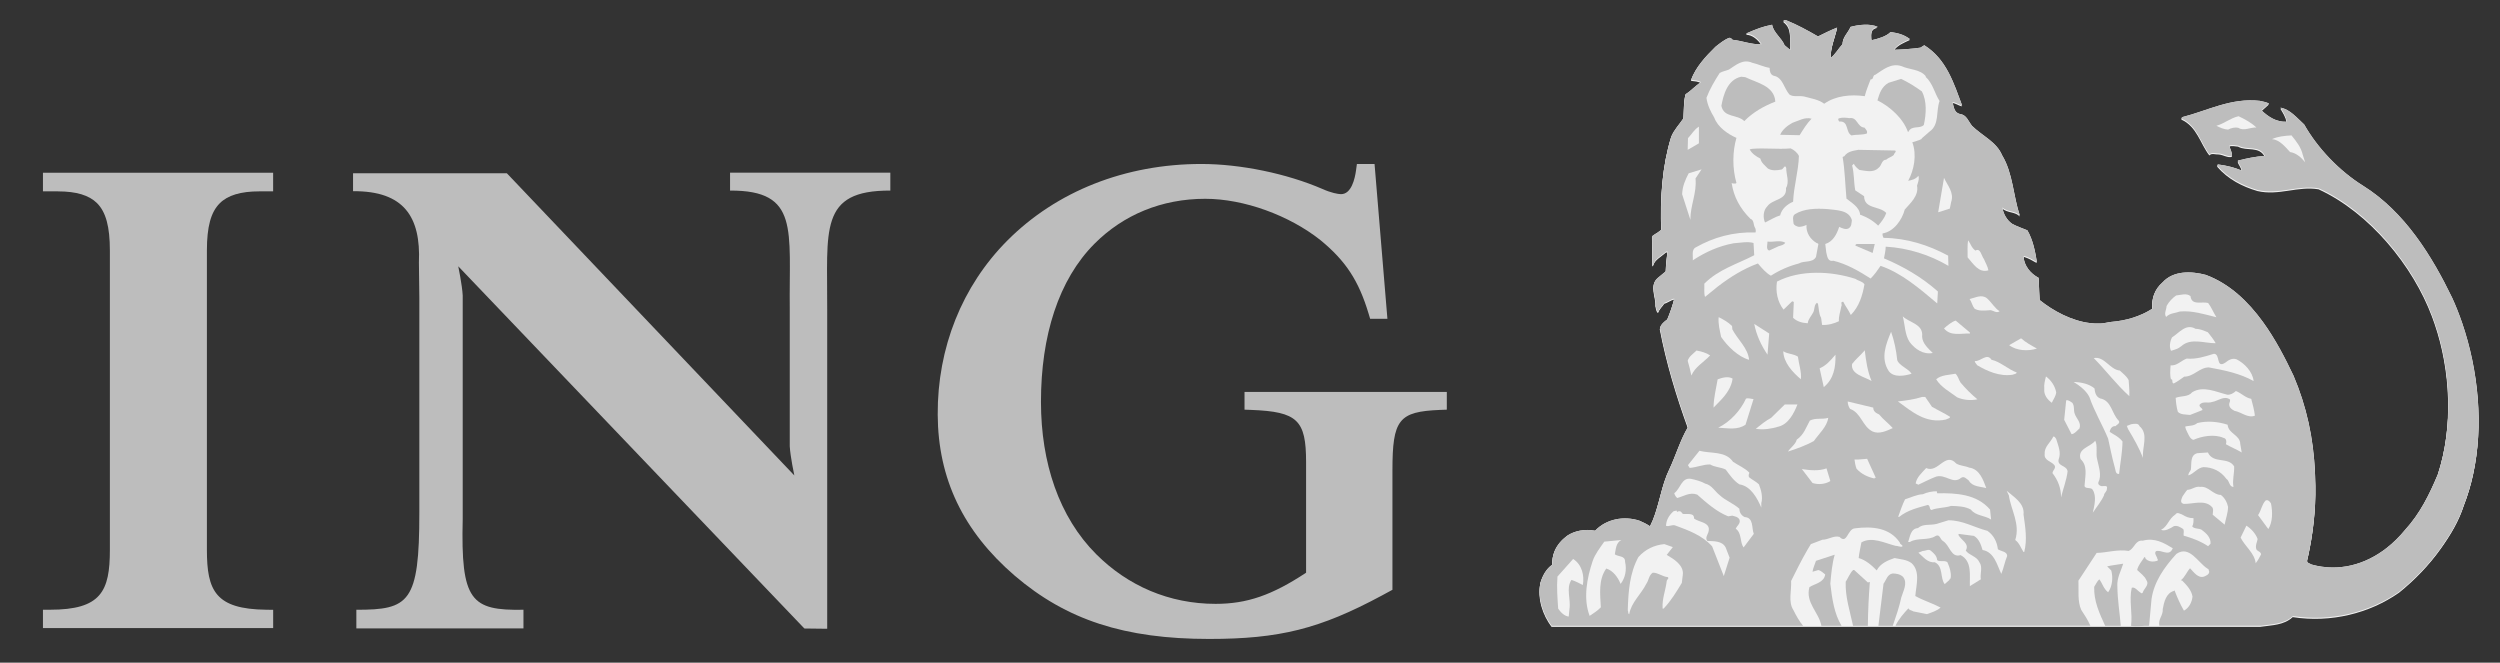 <svg width="83" height="22" viewBox="0 0 83 22" fill="none" xmlns="http://www.w3.org/2000/svg">
    <rect x="0" y="0" width="83" height="22" fill="#333333" stroke="none"/>
    <path fill-rule="evenodd" clip-rule="evenodd" d="M1.928 6.354C2.535 6.354 2.959 6.482 3.222 6.745C3.516 7.04 3.648 7.526 3.648 8.321V18.255C3.648 19.63 3.359 20.243 1.659 20.243H1.426V20.852H9.069V20.246L8.838 20.243C7.153 20.223 6.869 19.613 6.869 18.255V8.32C6.869 7.528 7 7.044 7.295 6.75C7.56 6.483 7.991 6.353 8.611 6.353H9.068V5.735H1.426V6.353H1.928V6.354Z" fill="#BDBDBD"/>
    <path fill-rule="evenodd" clip-rule="evenodd" d="M26.372 15.785C26.372 15.785 26.239 15.164 26.22 14.817V10.28C26.19 7.634 26.551 6.317 24.238 6.327V5.733H29.559V6.327C27.177 6.317 27.477 7.635 27.463 10.28V20.875L26.705 20.866L15.214 8.841C15.214 8.841 15.343 9.46 15.362 9.808V17.238C15.297 19.948 15.633 20.275 17.379 20.244V20.863H11.831V20.244C13.58 20.246 13.924 20.013 13.922 17.016V17.196V9.873L13.908 8.711C13.973 7.207 13.417 6.334 11.721 6.348V5.753H16.828L26.372 15.785Z" fill="#BDBDBD"/>
    <path fill-rule="evenodd" clip-rule="evenodd"
          d="M45.635 5.444H45.049L45.022 5.644C44.982 5.944 44.864 6.446 44.522 6.446C44.425 6.446 44.182 6.4 43.908 6.275C42.72 5.761 41.181 5.444 39.885 5.444C37.364 5.444 35.076 6.347 33.442 7.988C31.941 9.496 31.12 11.548 31.132 13.766C31.142 15.891 31.977 17.638 33.687 19.111C35.41 20.585 37.339 21.213 40.144 21.213C42.48 21.213 43.817 20.878 45.869 19.776L46.229 19.581V15.617C46.229 13.928 46.436 13.665 47.81 13.609L48.034 13.601V13.012H41.318V13.601L41.542 13.609C43.073 13.669 43.362 13.943 43.362 15.34V19.014C42.226 19.763 41.4 20.048 40.359 20.048C38.819 20.048 37.447 19.452 36.395 18.4C35.162 17.166 34.56 15.37 34.56 13.339C34.56 11.151 35.143 9.285 36.343 8.086C37.298 7.131 38.567 6.6 40.014 6.6C41.307 6.6 42.809 7.155 43.839 7.972C44.676 8.658 45.111 9.321 45.439 10.418L45.489 10.584H46.062L45.635 5.444Z"
          fill="#BDBDBD"/>
    <path fill-rule="evenodd" clip-rule="evenodd"
          d="M75.05 20.81C75.424 20.754 75.82 20.762 76.118 20.489C77.379 20.683 78.658 20.371 79.65 19.676C80.172 19.254 80.643 18.765 81.024 18.231C81.359 17.761 81.624 17.322 81.795 16.795C81.922 16.47 82.023 16.132 82.099 15.785C82.459 14.148 82.27 12.317 81.737 10.76C81.64 10.471 81.528 10.191 81.407 9.924C80.742 8.549 79.837 7.066 78.443 6.197C77.657 5.707 76.935 4.95 76.491 4.166C76.25 3.949 76.019 3.661 75.707 3.609C75.792 3.75 75.886 3.887 75.909 4.052L75.891 4.075C75.56 4.085 75.301 3.91 75.074 3.698L75.324 3.471C75.23 3.423 75.122 3.405 75.017 3.381C74.064 3.272 73.28 3.712 72.434 3.924L72.421 3.971C72.94 4.202 73.049 4.775 73.351 5.162C73.425 5.072 73.553 5.137 73.658 5.129C73.809 5.138 73.95 5.247 74.097 5.209C74.101 5.082 74.03 4.982 74.007 4.869C74.097 4.827 74.205 4.864 74.305 4.869C74.579 5.029 75.017 4.841 75.188 5.209C74.876 5.228 74.583 5.294 74.29 5.365C74.31 5.483 74.428 5.577 74.418 5.696C74.168 5.592 73.903 5.526 73.624 5.493L73.61 5.535C73.965 5.95 74.451 6.197 74.947 6.343C75.661 6.508 76.288 6.168 76.977 6.286C78.669 7.061 80.114 8.832 80.742 10.514C80.773 10.595 80.802 10.677 80.83 10.76C81.356 12.295 81.457 14.183 80.929 15.784C80.648 16.451 80.34 17.079 79.845 17.621C79.657 17.852 79.451 18.057 79.225 18.23C78.516 18.783 77.642 19.026 76.741 18.779C76.684 18.74 76.571 18.731 76.59 18.632C76.621 18.5 76.651 18.367 76.677 18.23C76.825 17.463 76.895 16.655 76.855 15.848C76.854 15.814 76.853 15.779 76.852 15.745C76.802 14.572 76.568 13.519 76.138 12.505C75.861 11.923 75.533 11.289 75.12 10.719C74.626 10.041 74.014 9.454 73.228 9.162C72.746 9.034 72.151 9.01 71.787 9.411C71.528 9.638 71.42 9.945 71.457 10.281C71.051 10.538 70.594 10.677 70.097 10.719C69.975 10.73 69.851 10.775 69.724 10.773C69.604 10.779 69.487 10.774 69.372 10.76C68.774 10.686 68.169 10.363 67.709 9.995C67.699 9.749 67.685 9.518 67.676 9.258C67.412 9.121 67.194 8.861 67.175 8.554L67.199 8.531C67.351 8.578 67.482 8.653 67.619 8.733C67.558 8.365 67.486 8.001 67.303 7.68C67.133 7.609 66.963 7.552 66.803 7.467C66.618 7.345 66.5 7.122 66.472 6.92C66.638 7.08 66.925 7.024 67.053 7.193C66.83 6.537 66.827 5.786 66.462 5.186C66.278 4.742 65.796 4.539 65.466 4.213C65.338 4.057 65.287 3.84 65.055 3.816C64.866 3.769 64.852 3.557 64.819 3.419C64.937 3.433 65.036 3.514 65.135 3.532C64.861 2.806 64.62 1.998 63.879 1.535L63.752 1.616C63.464 1.658 63.157 1.677 62.869 1.687C62.996 1.498 63.223 1.417 63.402 1.331C63.194 1.176 63.023 1.139 62.763 1.096C62.612 1.247 62.34 1.323 62.146 1.365L62.121 1.346C62.116 1.176 62.078 0.969 62.334 0.926C62.088 0.808 61.681 0.856 61.431 0.926C61.36 1.11 61.158 1.275 61.172 1.493C61.026 1.644 60.922 1.848 60.77 1.956C60.766 1.592 60.921 1.257 60.987 0.95C60.775 1.031 60.559 1.144 60.35 1.243C60.016 1.049 59.662 0.856 59.303 0.709C59.271 0.695 59.2 0.681 59.214 0.743C59.521 0.964 59.402 1.38 59.435 1.696L59.241 1.536C59.147 1.295 58.874 1.12 58.827 0.856C58.506 0.918 58.3 1.002 58.002 1.13L57.962 1.154C58.183 1.154 58.372 1.328 58.48 1.504C58.145 1.522 57.848 1.39 57.517 1.356C57.484 1.324 57.456 1.285 57.404 1.29C57.239 1.352 57.096 1.469 56.951 1.583C56.625 1.904 56.294 2.258 56.138 2.684C56.247 2.702 56.384 2.697 56.464 2.764C56.285 2.872 56.129 3.057 55.955 3.16C55.893 3.406 55.903 3.686 55.888 3.954C55.751 4.162 55.567 4.346 55.478 4.578C55.185 5.526 55.109 6.58 55.152 7.657C55.057 7.747 54.934 7.804 54.845 7.875L54.855 8.838H54.878C54.92 8.635 55.161 8.522 55.308 8.385H55.355C55.331 8.602 55.303 8.819 55.299 9.041L55.025 9.268C54.751 9.509 54.982 9.873 54.959 10.175C54.978 10.255 54.991 10.373 55.048 10.392C55.082 10.274 55.185 10.19 55.252 10.085C55.369 10.057 55.473 9.962 55.582 9.949C55.52 10.185 55.441 10.416 55.346 10.643C55.3 10.672 55.247 10.712 55.202 10.761C55.153 10.813 55.114 10.871 55.104 10.935C55.318 12.054 55.652 13.159 56.034 14.213C55.775 14.652 55.628 15.169 55.412 15.623C55.38 15.686 55.353 15.751 55.327 15.817C55.11 16.366 55.044 16.98 54.774 17.507C54.664 17.433 54.546 17.375 54.425 17.323C53.914 17.153 53.323 17.262 52.951 17.654C52.62 17.593 52.28 17.649 52.02 17.824C51.834 17.963 51.69 18.132 51.607 18.329C51.551 18.466 51.525 18.616 51.533 18.779C51.322 18.924 51.208 19.151 51.137 19.378C51.038 19.888 51.218 20.419 51.51 20.811H75.05V20.81Z"
          fill="#F2F2F2"/>
    <path fill-rule="evenodd" clip-rule="evenodd" d="M71.924 10.191C71.919 10.314 71.83 10.451 71.91 10.555C72.024 10.427 72.213 10.432 72.364 10.376C72.784 10.338 73.185 10.47 73.577 10.565C73.479 10.408 73.412 10.235 73.303 10.092C73.085 10.036 72.755 10.187 72.718 9.866C72.585 9.752 72.377 9.834 72.241 9.842C72.109 9.937 72 10.054 71.924 10.191Z" fill="#F2F2F2"/>
    <path fill-rule="evenodd" clip-rule="evenodd" d="M57.491 6.114C57.489 6.112 57.486 6.11 57.483 6.109C57.483 6.11 57.483 6.112 57.484 6.114H57.491Z" fill="#F2F2F2"/>
    <path fill-rule="evenodd" clip-rule="evenodd" d="M59.207 10.311L59.491 10.037C59.515 10.037 59.533 10.042 59.547 10.061L59.523 10.585C59.66 10.713 59.83 10.755 60.009 10.765C60.024 10.623 60.133 10.524 60.194 10.401C60.246 10.302 60.213 10.155 60.317 10.084L60.349 10.117C60.383 10.273 60.374 10.448 60.454 10.585C60.464 10.66 60.477 10.755 60.486 10.821C60.694 10.831 60.882 10.773 61.043 10.698C61.034 10.519 61.096 10.372 61.123 10.207C61.167 10.15 61.071 10.046 61.19 10.051C61.256 10.193 61.374 10.339 61.44 10.49C61.714 10.211 61.827 9.848 61.893 9.47C61.813 9.361 61.69 9.361 61.596 9.291C60.793 9.031 59.763 8.978 58.988 9.38C58.938 9.702 59.004 10.056 59.207 10.311Z" fill="#F2F2F2"/>
    <path fill-rule="evenodd" clip-rule="evenodd" d="M51.702 19.174C51.673 19.538 51.702 19.879 51.725 20.238C51.801 20.356 51.938 20.493 52.074 20.503L52.099 20.262C52.155 19.925 51.976 19.569 52.165 19.286C52.297 19.328 52.428 19.395 52.543 19.456C52.598 19.144 52.519 18.781 52.221 18.592L51.702 19.174Z" fill="#F2F2F2"/>
    <path fill-rule="evenodd" clip-rule="evenodd" d="M52.868 18.664C52.684 19.216 52.546 19.898 52.769 20.479C52.896 20.395 53.029 20.314 53.141 20.196C53.118 19.752 53.057 19.277 53.321 18.909C53.552 18.98 53.709 19.202 53.798 19.42C53.954 19.22 54.006 18.947 53.945 18.682C53.954 18.475 53.717 18.522 53.604 18.437C53.642 18.262 53.637 18.06 53.822 17.961L53.255 18.017C53.109 18.224 52.948 18.428 52.868 18.664Z" fill="#F2F2F2"/>
    <path fill-rule="evenodd" clip-rule="evenodd" d="M54.035 20.294C54.059 20.338 54.035 20.413 54.082 20.422C54.153 20.026 54.474 19.769 54.649 19.419C54.733 19.301 54.728 19.136 54.866 19.046C55.05 19.046 55.183 19.179 55.362 19.193C55.419 19.235 55.333 19.273 55.329 19.319C55.292 19.641 55.169 19.908 55.192 20.238H55.224C55.475 19.974 55.645 19.688 55.829 19.386L55.861 19.117C55.904 18.796 55.555 18.588 55.328 18.456L55.531 18.196L55.248 18.097C54.917 18.13 54.619 18.267 54.388 18.527C54.101 19.055 54.054 19.652 54.035 20.294Z" fill="#F2F2F2"/>
    <path fill-rule="evenodd" clip-rule="evenodd" d="M55.305 17.492C55.414 17.525 55.513 17.435 55.621 17.483C56.056 17.643 56.509 17.808 56.835 18.172L57.222 19.159L57.416 18.55L57.288 18.219C57.18 17.983 56.882 18.002 56.679 17.992C56.595 17.898 56.684 17.789 56.713 17.7C56.811 17.365 56.4 17.383 56.235 17.247C56.245 17.044 55.999 17.114 55.862 17.095L55.815 17.039C55.787 16.996 55.717 16.996 55.678 17.029C55.668 17.015 55.65 17.006 55.66 16.982L55.555 17.006C55.409 17.134 55.31 17.299 55.305 17.492Z" fill="#F2F2F2"/>
    <path fill-rule="evenodd" clip-rule="evenodd" d="M55.579 16.407C55.593 16.468 55.631 16.529 55.678 16.567C55.891 16.51 56.093 16.364 56.339 16.453C56.656 16.732 56.986 17.024 57.369 17.176L57.505 17.152C57.591 17.181 57.685 17.185 57.742 17.28C57.794 17.407 57.662 17.483 57.619 17.587C57.832 17.742 57.747 18.022 57.879 18.21L58.22 17.757C58.14 17.558 58.224 17.218 57.912 17.2C57.809 17.147 57.738 17.043 57.742 16.925C57.54 16.741 57.289 16.661 57.086 16.472C56.921 16.34 56.822 16.136 56.609 16.089C56.463 16.009 56.303 15.967 56.133 15.929C55.815 15.882 55.787 16.259 55.579 16.407Z" fill="#F2F2F2"/>
    <path fill-rule="evenodd" clip-rule="evenodd" d="M56.032 15.476L56.089 15.566C56.325 15.551 56.538 15.447 56.77 15.452C56.925 15.547 57.129 15.542 57.289 15.622C57.416 15.797 57.554 15.995 57.741 16.114C58.125 16.17 58.337 16.581 58.469 16.883V16.736C58.526 16.534 58.464 16.297 58.388 16.114C58.294 16.019 58.157 15.957 58.058 15.872C58.039 15.811 58.053 15.782 58.072 15.726C57.925 15.57 57.709 15.484 57.529 15.362C57.279 14.998 56.797 15.098 56.415 14.998L56.032 15.476Z" fill="#F2F2F2"/>
    <path fill-rule="evenodd" clip-rule="evenodd" d="M56.024 12.011C56.066 12.157 56.118 12.342 56.145 12.497C56.278 12.204 56.538 12.073 56.77 11.832C56.637 11.742 56.472 11.699 56.326 11.671V11.662C56.222 11.766 56.062 11.87 56.024 12.011Z" fill="#F2F2F2"/>
    <path fill-rule="evenodd" clip-rule="evenodd" d="M56.882 13.564L57.095 13.347C57.308 13.13 57.482 12.88 57.515 12.601C57.364 12.511 57.166 12.572 57.02 12.624C56.967 12.932 56.888 13.234 56.882 13.564Z" fill="#F2F2F2"/>
    <path fill-rule="evenodd" clip-rule="evenodd" d="M57.038 14.231C57.364 14.25 57.68 14.315 57.945 14.133L58.209 13.282C58.125 13.277 58.039 13.239 57.959 13.268C57.785 13.655 57.434 14.037 57.038 14.231Z" fill="#F2F2F2"/>
    <path fill-rule="evenodd" clip-rule="evenodd" d="M57.134 11.217C57.346 11.53 57.7 11.879 58.064 11.977C58.022 11.581 57.682 11.307 57.507 10.967L57.497 10.854C57.36 10.721 57.195 10.632 57.053 10.56C57.03 10.788 57.092 11.005 57.134 11.217Z" fill="#F2F2F2"/>
    <path fill-rule="evenodd" clip-rule="evenodd" d="M58.285 14.269C58.535 14.312 58.804 14.269 59.035 14.197C59.372 14.118 59.556 13.749 59.669 13.461H59.248L58.795 13.905C58.616 14 58.445 14.142 58.285 14.269Z" fill="#F2F2F2"/>
    <path fill-rule="evenodd" clip-rule="evenodd" d="M58.234 10.788C58.305 11.156 58.46 11.491 58.674 11.808L58.73 11.104L58.234 10.788Z" fill="#F2F2F2"/>
    <path fill-rule="evenodd" clip-rule="evenodd" d="M59.783 12.625C59.811 12.389 59.712 12.115 59.685 11.874C59.543 11.779 59.344 11.789 59.198 11.695C59.207 12.068 59.499 12.384 59.783 12.625Z" fill="#F2F2F2"/>
    <path fill-rule="evenodd" clip-rule="evenodd" d="M59.352 15.025C59.65 14.931 59.938 14.827 60.211 14.675C60.386 14.426 60.651 14.198 60.688 13.906C60.471 13.967 60.282 13.897 60.08 13.996C59.957 14.217 59.881 14.468 59.645 14.628C59.608 14.788 59.433 14.898 59.352 15.025Z" fill="#F2F2F2"/>
    <path fill-rule="evenodd" clip-rule="evenodd" d="M59.815 15.606L60.169 16.068C60.358 16.13 60.595 16.11 60.76 16.002L60.632 15.582C60.382 15.677 60.085 15.648 59.815 15.606Z" fill="#F2F2F2"/>
    <path fill-rule="evenodd" clip-rule="evenodd" d="M60.406 12.262L60.543 12.886C60.873 12.616 60.94 12.224 60.932 11.809C60.742 12.026 60.632 12.159 60.406 12.262Z" fill="#F2F2F2"/>
    <path fill-rule="evenodd" clip-rule="evenodd" d="M61.336 13.362C61.341 13.451 61.365 13.536 61.417 13.608C61.785 13.739 61.822 14.188 62.163 14.358C62.385 14.457 62.639 14.334 62.833 14.244C62.687 14.079 62.521 13.965 62.38 13.791C62.281 13.748 62.181 13.687 62.186 13.564L61.336 13.362Z" fill="#F2F2F2"/>
    <path fill-rule="evenodd" clip-rule="evenodd" d="M61.629 15.591C61.789 15.776 62.007 15.87 62.233 15.921C62.196 15.87 62.257 15.921 62.266 15.889L61.982 15.267C61.841 15.27 61.695 15.299 61.562 15.29C61.572 15.393 61.596 15.496 61.629 15.591Z" fill="#F2F2F2"/>
    <path fill-rule="evenodd" clip-rule="evenodd" d="M62.13 12.682C61.997 12.375 61.941 12.002 61.904 11.662C61.762 11.832 61.616 11.941 61.484 12.115C61.422 12.465 61.921 12.55 62.13 12.682Z" fill="#F2F2F2"/>
    <path fill-rule="evenodd" clip-rule="evenodd" d="M62.705 12.361C62.875 12.583 63.248 12.507 63.457 12.441C63.357 12.271 63.037 12.172 62.981 11.988C62.948 11.662 62.883 11.346 62.778 11.048C62.612 11.449 62.413 11.927 62.705 12.361Z" fill="#F2F2F2"/>
    <path fill-rule="evenodd" clip-rule="evenodd" d="M63.003 13.363C63.475 13.708 63.938 14.109 64.599 13.963C64.646 13.929 64.727 13.934 64.736 13.873C64.542 13.749 64.335 13.655 64.136 13.543L63.91 13.211H63.806C63.551 13.297 63.276 13.329 63.003 13.363Z" fill="#F2F2F2"/>
    <path fill-rule="evenodd" clip-rule="evenodd" d="M63.013 17.193H63.045C63.329 16.966 63.664 16.89 63.999 16.796C64.09 16.828 64.033 16.928 64.113 16.966C64.316 16.881 64.562 16.9 64.769 16.829C65.02 16.839 65.224 16.843 65.426 16.952C65.586 17.164 65.889 17.141 66.097 17.282L66.064 16.952C65.625 16.437 64.939 16.399 64.308 16.409L64.293 16.342C64.142 16.342 63.973 16.376 63.831 16.442C63.628 16.451 63.434 16.551 63.24 16.612C63.15 16.791 63.079 17.008 63.013 17.193Z" fill="#F2F2F2"/>
    <path fill-rule="evenodd" clip-rule="evenodd" d="M63.392 11.388C63.576 11.629 63.849 11.813 64.161 11.752C64.001 11.596 63.817 11.43 63.807 11.208C63.854 10.788 63.392 10.755 63.165 10.537C63.24 10.821 63.231 11.137 63.392 11.388Z" fill="#F2F2F2"/>
    <path fill-rule="evenodd" clip-rule="evenodd" d="M63.344 18.029H63.399C63.65 17.872 64.013 17.991 64.259 17.825C64.396 17.754 64.405 17.943 64.501 17.995C64.732 18.137 64.76 18.561 65.086 18.463C65.478 18.666 65.379 19.144 65.393 19.493L65.757 19.266C65.723 19.082 65.827 18.859 65.709 18.699C65.619 18.497 65.374 18.478 65.256 18.312C65.398 18.071 65.077 17.958 65.01 17.783L65.029 17.759L65.529 17.825C65.7 17.929 65.761 18.118 65.813 18.293C66.205 18.359 66.299 18.803 66.437 19.086C66.517 18.892 66.55 18.684 66.631 18.496C66.635 18.34 66.427 18.34 66.324 18.27C66.294 18.029 66.186 17.801 65.975 17.655C65.54 17.547 65.157 17.306 64.681 17.306L64.284 17.429C64.066 17.481 63.835 17.415 63.67 17.565C63.423 17.584 63.404 17.854 63.344 18.029Z" fill="#F2F2F2"/>
    <path fill-rule="evenodd" clip-rule="evenodd" d="M63.593 16.083L63.684 16.125C63.876 16.035 64.071 15.931 64.274 15.856C64.59 15.766 64.836 16.125 65.1 15.899C65.2 15.828 65.284 15.931 65.36 15.989C65.474 16.196 65.738 16.182 65.936 16.239C65.837 15.97 65.715 15.601 65.37 15.558C65.233 15.496 65.072 15.503 64.94 15.421C64.576 15.02 64.34 15.751 63.943 15.572C63.802 15.729 63.627 15.875 63.593 16.083Z" fill="#F2F2F2"/>
    <path fill-rule="evenodd" clip-rule="evenodd" d="M63.683 18.383C63.834 18.51 63.99 18.728 64.225 18.699C64.52 18.836 64.396 19.223 64.557 19.426L64.727 19.275L64.712 19.265L64.737 19.242L64.747 19.256C64.794 19.114 64.727 18.863 64.647 18.698C64.538 18.624 64.411 18.703 64.307 18.632C64.293 18.481 64.198 18.406 64.09 18.311C64.014 18.255 63.914 18.33 63.83 18.325L63.683 18.383Z" fill="#F2F2F2"/>
    <path fill-rule="evenodd" clip-rule="evenodd" d="M64.274 12.626C64.43 12.886 64.732 13.047 64.973 13.226C65.171 13.316 65.431 13.339 65.644 13.292C65.441 13.127 65.256 12.938 65.086 12.739C65.02 12.644 65.006 12.527 64.916 12.441C64.693 12.484 64.444 12.48 64.274 12.626Z" fill="#F2F2F2"/>
    <path fill-rule="evenodd" clip-rule="evenodd" d="M64.534 10.934C64.752 11.203 65.087 11.095 65.394 11.104V11.072L64.922 10.674C64.789 10.717 64.648 10.835 64.534 10.934Z" fill="#F2F2F2"/>
    <path fill-rule="evenodd" clip-rule="evenodd" d="M55.84 6.481L56.114 7.331C56.109 6.849 56.331 6.448 56.284 5.957L56.487 5.654L56.057 5.787C55.944 6.004 55.85 6.222 55.84 6.481Z" fill="#F2F2F2"/>
    <path fill-rule="evenodd" clip-rule="evenodd" d="M56.024 5.007L56.397 4.79V4.237C56.241 4.332 56.155 4.493 56.033 4.62L56.024 5.007Z" fill="#F2F2F2"/>
    <path fill-rule="evenodd" clip-rule="evenodd"
          d="M63.684 5.868C63.594 5.986 63.458 6.014 63.345 6.038C63.542 5.674 63.637 5.168 63.481 4.757C63.585 4.72 63.699 4.702 63.798 4.644L63.788 4.635L64.048 4.407C64.393 4.171 64.261 3.723 64.388 3.388C64.218 3.123 64.167 2.802 63.92 2.58L63.935 2.571C63.741 2.325 63.392 2.353 63.126 2.23C62.777 2.112 62.508 2.353 62.258 2.514C62.149 2.533 62.215 2.674 62.097 2.67C62.031 2.845 61.95 3.034 61.903 3.227C61.436 3.16 60.931 3.213 60.557 3.477C60.359 3.331 60.118 3.303 59.886 3.237C59.717 3.204 59.523 3.265 59.401 3.17C59.222 2.968 59.183 2.599 58.876 2.547C58.768 2.509 58.744 2.392 58.744 2.287C58.541 2.255 58.361 2.161 58.163 2.117C57.861 1.98 57.62 2.198 57.393 2.344C57.294 2.387 57.181 2.4 57.087 2.458C56.917 2.722 56.756 2.991 56.648 3.284C56.681 3.524 56.784 3.737 56.908 3.94C57.016 4.247 57.356 4.488 57.644 4.611C57.508 5.079 57.508 5.636 57.644 6.109C57.644 6.109 57.636 6.114 57.636 6.113C57.636 6.114 57.621 6.126 57.621 6.126C57.576 6.126 57.528 6.135 57.49 6.113H57.484C57.55 6.564 57.763 6.959 58.106 7.297C58.229 7.341 58.201 7.487 58.253 7.582C58.286 7.623 58.29 7.713 58.276 7.751C57.54 7.727 56.883 7.912 56.293 8.247C56.142 8.322 56.209 8.531 56.194 8.677C56.61 8.403 57.058 8.2 57.554 8.11C57.766 8.096 58.007 8.044 58.21 8.101L58.234 8.507C57.672 8.8 57.058 8.97 56.576 9.452C56.586 9.598 56.558 9.768 56.601 9.891L57.031 9.541C57.445 9.226 57.88 8.956 58.357 8.781C58.485 8.933 58.618 9.093 58.788 9.187C59.075 9.003 59.387 8.866 59.718 8.781C59.893 8.677 60.17 8.772 60.284 8.564L60.365 8.134C60.35 8.125 60.342 8.106 60.317 8.111C60.096 7.984 59.949 7.762 59.968 7.502C59.893 7.539 59.808 7.563 59.718 7.568C59.642 7.549 59.572 7.531 59.539 7.454C59.534 7.36 59.486 7.218 59.581 7.148C59.887 6.958 60.285 6.949 60.672 6.978C60.96 7.015 61.376 7.001 61.474 7.342C61.461 7.441 61.47 7.549 61.371 7.615C61.267 7.672 61.15 7.61 61.054 7.568C60.979 7.8 60.852 8.06 60.591 8.135L60.625 8.409C60.657 8.532 60.667 8.735 60.861 8.692C61.31 8.801 61.706 9.032 62.098 9.283C62.23 9.15 62.334 8.999 62.428 8.862C63.127 9.098 63.732 9.622 64.308 10.109L64.332 9.712C63.784 9.226 63.175 8.881 62.542 8.612C62.566 8.484 62.594 8.361 62.598 8.225C63.35 8.266 64.062 8.498 64.681 8.862L64.671 8.522C64.02 8.173 63.307 7.941 62.527 7.932C62.499 7.888 62.49 7.828 62.495 7.785C62.873 7.723 63.141 7.332 63.232 6.991C63.425 6.77 63.705 6.528 63.638 6.198C63.647 6.172 63.657 6.142 63.666 6.114C63.691 6.031 63.713 5.945 63.684 5.868Z"
          fill="#F2F2F2"/>
    <path fill-rule="evenodd" clip-rule="evenodd" d="M64.342 7.082L64.729 6.958L64.77 6.741C64.88 6.425 64.649 6.189 64.534 5.938L64.342 7.082Z" fill="#F2F2F2"/>
    <path fill-rule="evenodd" clip-rule="evenodd" d="M65.318 8.578C65.502 8.781 65.682 9.107 66.008 9.007C65.984 8.871 65.908 8.758 65.861 8.635C65.775 8.535 65.748 8.252 65.578 8.352C65.45 8.267 65.418 8.124 65.337 8.011C65.3 8.186 65.323 8.403 65.318 8.578Z" fill="#F2F2F2"/>
    <path fill-rule="evenodd" clip-rule="evenodd" d="M65.385 9.962C65.456 10.062 65.475 10.189 65.544 10.279C65.672 10.363 65.861 10.35 66.017 10.335C66.159 10.302 66.248 10.458 66.381 10.367C66.216 10.264 66.117 10.075 65.96 9.939C65.776 9.792 65.578 9.92 65.385 9.962Z" fill="#F2F2F2"/>
    <path fill-rule="evenodd" clip-rule="evenodd" d="M65.635 12.158C65.96 12.352 66.375 12.541 66.81 12.475C66.857 12.45 66.937 12.456 66.947 12.399C66.678 12.304 66.395 12.035 66.112 11.978C65.956 11.737 65.753 12.04 65.555 12.021C65.559 12.078 65.616 12.12 65.635 12.158Z" fill="#F2F2F2"/>
    <path fill-rule="evenodd" clip-rule="evenodd" d="M66.617 16.328L66.688 16.48C66.759 16.971 67.07 17.424 66.9 17.963C67.041 18.061 67.084 18.227 67.174 18.359H67.197C67.306 17.948 67.231 17.523 67.174 17.112C67.216 16.739 66.838 16.521 66.617 16.328Z" fill="#F2F2F2"/>
    <path fill-rule="evenodd" clip-rule="evenodd" d="M66.698 11.492C66.943 11.681 67.335 11.7 67.618 11.605C67.439 11.506 67.241 11.398 67.094 11.265L66.698 11.492Z" fill="#F2F2F2"/>
    <path fill-rule="evenodd" clip-rule="evenodd" d="M67.863 12.942C67.839 13.141 67.971 13.306 68.113 13.405C68.165 13.287 68.25 13.188 68.259 13.056C68.217 12.852 68.103 12.668 67.919 12.532C67.886 12.664 67.849 12.79 67.863 12.942Z" fill="#F2F2F2"/>
    <path fill-rule="evenodd" clip-rule="evenodd" d="M67.877 15.095C67.844 15.316 68.09 15.346 68.193 15.468C68.279 15.572 68.137 15.643 68.137 15.742C68.316 15.973 68.42 16.238 68.42 16.545C68.491 16.258 68.6 15.983 68.638 15.685C68.619 15.478 68.289 15.52 68.341 15.289C68.435 15.053 68.322 14.821 68.26 14.609C68.241 14.576 68.198 14.509 68.162 14.529C68.075 14.723 67.863 14.859 67.877 15.095Z" fill="#F2F2F2"/>
    <path fill-rule="evenodd" clip-rule="evenodd" d="M68.525 13.971L68.77 14.448C68.879 14.434 68.948 14.329 69.034 14.255C69.1 14.056 68.925 13.928 68.874 13.768C68.83 13.654 68.874 13.503 68.793 13.404C68.732 13.367 68.66 13.305 68.59 13.323L68.525 13.971Z" fill="#F2F2F2"/>
    <path fill-rule="evenodd" clip-rule="evenodd" d="M68.841 12.716C69.034 12.834 69.256 13.004 69.359 13.211C69.525 13.693 69.79 14.128 69.983 14.595C70.054 14.921 70.111 15.211 70.201 15.533C70.234 15.617 70.215 15.782 70.347 15.769C70.385 15.41 70.456 15.065 70.46 14.692C70.343 14.536 70.186 14.47 70.04 14.375V14.342C70.059 14.262 70.125 14.167 70.225 14.183C70.267 14.134 70.394 14.088 70.338 14.003C70.093 13.758 70.107 13.334 69.714 13.258C69.578 13.201 69.544 13.06 69.531 12.928C69.346 12.773 69.072 12.72 68.841 12.716Z" fill="#F2F2F2"/>
    <path fill-rule="evenodd" clip-rule="evenodd" d="M69.066 15.275C69.308 15.496 69.223 15.817 69.204 16.115C69.166 16.295 69.393 16.191 69.464 16.285C69.61 16.503 69.525 16.819 69.473 17.055C69.601 16.861 69.747 16.691 69.846 16.479C69.841 16.398 69.945 16.361 69.941 16.262C69.983 16.125 69.823 16.186 69.757 16.171C69.7 16.157 69.639 16.119 69.657 16.044C69.78 15.807 69.667 15.524 69.62 15.288C69.563 15.094 69.644 14.835 69.553 14.665C69.403 14.873 68.953 14.921 69.066 15.275Z" fill="#F2F2F2"/>
    <path fill-rule="evenodd" clip-rule="evenodd" d="M69.506 11.921C69.927 12.346 70.234 12.773 70.687 13.184C70.697 13.001 70.673 12.83 70.663 12.65C70.596 12.524 70.474 12.429 70.37 12.335C70.035 12.301 69.86 11.85 69.506 11.921Z" fill="#F2F2F2"/>
    <path fill-rule="evenodd" clip-rule="evenodd" d="M70.607 14.172C70.616 14.214 70.635 14.252 70.653 14.295C70.838 14.598 71.012 14.908 71.141 15.234C71.103 14.886 71.339 14.45 71.027 14.182C70.984 14.068 70.843 14.106 70.753 14.115L70.607 14.172Z" fill="#F2F2F2"/>
    <path fill-rule="evenodd" clip-rule="evenodd" d="M71.74 17.623C71.873 17.683 72.042 17.575 72.17 17.5C72.288 17.471 72.387 17.537 72.477 17.599C72.515 17.674 72.477 17.745 72.49 17.816C72.775 17.896 73.053 18 73.303 18.165L73.383 18.085C73.402 17.882 73.242 17.737 73.09 17.623C72.992 17.565 72.844 17.599 72.775 17.509C72.821 17.434 72.821 17.32 72.816 17.235C72.66 17.235 72.561 17.188 72.433 17.112C72.354 17.089 72.282 17.023 72.216 17.112C71.981 17.273 71.967 17.509 71.74 17.623Z" fill="#F2F2F2"/>
    <path fill-rule="evenodd" clip-rule="evenodd" d="M72.071 11.68C72.189 11.647 72.312 11.613 72.411 11.529C72.727 11.24 73.186 11.434 73.553 11.429C73.483 11.302 73.383 11.175 73.294 11.065C73.162 11.013 73.039 10.952 72.888 10.952C72.566 10.764 72.35 11.079 72.103 11.235C72.038 11.364 72.005 11.552 72.071 11.68Z" fill="#F2F2F2"/>
    <path fill-rule="evenodd" clip-rule="evenodd" d="M72.08 12.651C72.08 12.638 72.08 12.623 72.094 12.619C72.137 12.657 72.089 12.746 72.16 12.765C72.283 12.704 72.397 12.619 72.51 12.539C72.826 12.539 73.015 12.232 73.326 12.232C73.845 12.326 74.361 12.43 74.814 12.685C74.781 12.378 74.516 12.099 74.248 11.962C74.096 11.91 73.978 11.991 73.87 12.075C73.553 12.274 73.719 11.788 73.497 11.777C73.209 11.868 72.911 11.967 72.59 11.939C72.401 12.009 72.268 12.183 72.056 12.165C72.047 12.321 72.023 12.51 72.08 12.651Z" fill="#F2F2F2"/>
    <path fill-rule="evenodd" clip-rule="evenodd" d="M72.298 13.705C72.396 13.809 72.561 13.79 72.704 13.809L73.114 13.649C73.119 13.573 72.992 13.553 73.019 13.47C73.133 13.342 73.289 13.431 73.43 13.379C73.629 13.351 73.832 13.153 74.03 13.299C74.025 13.322 74.04 13.356 74.021 13.379C73.958 13.526 74.063 13.615 74.176 13.671C74.408 13.715 74.625 13.927 74.857 13.832C74.834 13.639 74.781 13.46 74.734 13.275C74.54 13.242 74.403 13.081 74.224 13.014C74.143 13.09 74.04 13.147 73.94 13.137C73.576 13.053 73.142 12.826 72.774 13.058C72.641 13.218 72.405 13.171 72.226 13.241C72.236 13.403 72.254 13.558 72.298 13.705Z" fill="#F2F2F2"/>
    <path fill-rule="evenodd" clip-rule="evenodd" d="M72.453 16.512C72.424 16.592 72.345 16.725 72.49 16.762C72.793 16.772 73.18 16.616 73.417 16.852C73.497 16.914 73.459 17.041 73.454 17.122L73.85 17.453C73.889 17.254 73.959 17.074 73.964 16.861C73.932 16.71 73.856 16.563 73.724 16.464C73.463 16.464 73.312 16.16 73.033 16.199C72.888 16.165 72.76 16.295 72.613 16.295C72.547 16.361 72.51 16.442 72.453 16.512Z" fill="#F2F2F2"/>
    <path fill-rule="evenodd" clip-rule="evenodd" d="M72.567 14.286C72.628 14.412 72.699 14.621 72.817 14.635C73.096 14.512 73.501 14.436 73.814 14.569C73.918 14.588 73.918 14.706 73.894 14.782C74.054 14.876 74.249 14.951 74.418 15.055L74.371 14.772C74.361 14.465 73.974 14.436 73.95 14.133C73.634 14.03 73.28 13.997 72.945 14.077C72.835 14.177 72.68 14.163 72.547 14.191C72.539 14.229 72.562 14.252 72.567 14.286Z" fill="#F2F2F2"/>
    <path fill-rule="evenodd" clip-rule="evenodd" d="M72.647 15.816C72.832 15.765 72.949 15.561 73.148 15.543C73.45 15.548 73.719 15.67 73.908 15.93C74.022 16.005 73.998 16.2 74.144 16.2C74.101 15.967 74.177 15.755 74.168 15.519C73.969 15.189 73.479 15.443 73.294 15.056L72.945 15.079C72.695 15.141 72.762 15.434 72.727 15.632C72.699 15.694 72.642 15.741 72.647 15.816Z" fill="#F2F2F2"/>
    <path fill-rule="evenodd" clip-rule="evenodd" d="M74.379 17.881C74.526 18.174 74.848 18.396 74.88 18.732C74.956 18.642 75.008 18.538 75.06 18.439C75.055 18.344 74.946 18.344 74.903 18.269C74.861 18.146 74.927 18.038 74.946 17.928C74.885 17.753 74.738 17.588 74.573 17.485L74.379 17.881Z" fill="#F2F2F2"/>
    <path fill-rule="evenodd" clip-rule="evenodd" d="M74.962 17.136L75.301 17.598C75.447 17.367 75.447 17.027 75.391 16.747C75.358 16.695 75.296 16.611 75.212 16.648C75.083 16.781 75.065 16.984 74.962 17.136Z" fill="#F2F2F2"/>
    <path fill-rule="evenodd" clip-rule="evenodd" d="M73.577 4.208C73.7 4.27 73.818 4.326 73.964 4.335C74.064 4.284 74.192 4.246 74.314 4.279C74.489 4.392 74.701 4.255 74.904 4.265C74.725 4.095 74.521 3.991 74.314 3.892C74.049 3.948 73.837 4.136 73.577 4.208Z" fill="#F2F2F2"/>
    <path fill-rule="evenodd" clip-rule="evenodd" d="M75.424 4.653C75.674 4.676 75.853 4.897 76.023 5.083C76.236 5.115 76.397 5.266 76.524 5.423L76.444 5.172C76.387 4.921 76.231 4.727 76.071 4.53C75.845 4.544 75.622 4.563 75.424 4.653Z" fill="#F2F2F2"/>
    <path fill-rule="evenodd" clip-rule="evenodd" d="M57.799 2.58L57.936 2.594C58.305 2.778 58.9 2.872 58.932 3.406C58.561 3.553 58.201 3.751 57.904 4.053C57.677 3.821 57.219 3.949 57.144 3.543C57.215 3.16 57.351 2.68 57.799 2.58Z" fill="#BDBDBD"/>
    <path fill-rule="evenodd" clip-rule="evenodd" d="M58.154 4.974C58.583 4.937 58.999 4.997 59.444 4.96C59.552 5.007 59.665 5.102 59.717 5.21C59.703 5.72 59.547 6.207 59.523 6.731C59.33 6.812 59.141 6.972 59.094 7.185C58.919 7.236 58.763 7.341 58.593 7.42C58.517 7.26 58.531 7.019 58.665 6.887C58.848 6.627 59.326 6.689 59.287 6.278C59.41 6.079 59.292 5.824 59.297 5.616C59.249 5.461 59.203 5.668 59.127 5.663C58.976 5.695 58.82 5.705 58.688 5.631C58.588 5.526 58.466 5.442 58.438 5.3C58.305 5.234 58.15 5.13 58.084 4.992L58.154 4.974Z" fill="#BDBDBD"/>
    <path fill-rule="evenodd" clip-rule="evenodd" d="M58.674 8.055C58.876 8.082 59.089 7.993 59.264 8.092C59.226 8.158 59.127 8.186 59.047 8.205L58.73 8.352C58.612 8.323 58.678 8.134 58.674 8.055Z" fill="#BDBDBD"/>
    <path fill-rule="evenodd" clip-rule="evenodd" d="M59.5 4.11C59.703 4.044 59.921 3.908 60.138 3.974C59.982 4.13 59.859 4.333 59.742 4.521L59.095 4.507C59.164 4.338 59.343 4.196 59.5 4.11Z" fill="#BDBDBD"/>
    <path fill-rule="evenodd" clip-rule="evenodd" d="M61.394 3.954C61.663 3.907 61.649 4.256 61.894 4.271C61.937 4.327 61.999 4.379 61.975 4.463C61.833 4.52 61.625 4.492 61.464 4.529C61.251 4.411 61.389 4.043 61.053 4.067C61.035 4.039 60.997 3.982 61.044 3.963C61.148 3.926 61.284 3.94 61.394 3.954Z" fill="#BDBDBD"/>
    <path fill-rule="evenodd" clip-rule="evenodd" d="M61.224 5.22C61.342 5.054 61.522 5.041 61.692 5.007L62.915 5.031C62.967 5.078 62.868 5.12 62.868 5.177C62.792 5.248 62.683 5.267 62.617 5.334C62.457 5.339 62.47 5.526 62.357 5.607C62.182 5.782 61.928 5.702 61.724 5.673C61.653 5.621 61.574 5.55 61.54 5.47L61.484 5.526C61.555 5.791 61.536 6.085 61.587 6.353L61.88 6.547C61.885 6.982 62.395 6.864 62.617 7.105C62.565 7.26 62.461 7.393 62.349 7.525C62.169 7.35 61.966 7.236 61.749 7.162C61.73 6.906 61.451 6.756 61.295 6.628C61.252 6.165 61.243 5.693 61.168 5.244L61.224 5.22Z" fill="#BDBDBD"/>
    <path fill-rule="evenodd" clip-rule="evenodd" d="M61.668 8.134H62.235L62.164 8.431L61.596 8.19C61.583 8.143 61.634 8.129 61.668 8.134Z" fill="#BDBDBD"/>
    <path fill-rule="evenodd" clip-rule="evenodd" d="M62.688 2.784L63.108 2.651C63.349 2.765 63.576 2.907 63.797 3.067C63.972 3.389 63.943 3.822 63.864 4.181C63.736 4.323 63.457 4.181 63.354 4.408H63.335C63.178 3.964 62.735 3.568 62.324 3.364C62.39 3.138 62.461 2.916 62.688 2.784Z" fill="#BDBDBD"/>
    <path fill-rule="evenodd" clip-rule="evenodd"
          d="M72.538 20.777H75.058C75.43 20.72 75.827 20.729 76.124 20.455C77.386 20.649 78.665 20.337 79.657 19.643C80.18 19.22 80.65 18.732 81.031 18.198C81.366 17.728 81.63 17.288 81.802 16.762C81.929 16.437 82.03 16.099 82.106 15.751C82.466 14.115 82.277 12.284 81.745 10.726C81.646 10.437 81.536 10.158 81.414 9.891C80.749 8.516 79.845 7.034 78.45 6.164C77.664 5.674 76.942 4.916 76.498 4.132C76.257 3.914 76.025 3.627 75.714 3.575C75.799 3.716 75.893 3.853 75.917 4.018L75.898 4.042C75.568 4.052 75.308 3.877 75.081 3.664L75.332 3.437C75.237 3.39 75.129 3.371 75.025 3.348C74.07 3.24 73.287 3.678 72.442 3.891L72.428 3.938C72.947 4.169 73.055 4.74 73.358 5.129C73.434 5.038 73.561 5.104 73.665 5.095C73.816 5.104 73.957 5.213 74.103 5.175C74.108 5.048 74.038 4.949 74.014 4.836C74.103 4.792 74.213 4.831 74.312 4.836C74.585 4.996 75.025 4.807 75.195 5.175C74.883 5.195 74.59 5.26 74.297 5.331C74.316 5.449 74.434 5.544 74.425 5.662C74.174 5.557 73.91 5.492 73.631 5.459L73.618 5.5C73.972 5.916 74.458 6.162 74.954 6.309C75.667 6.474 76.295 6.134 76.984 6.252C78.676 7.027 80.12 8.799 80.749 10.48C80.78 10.561 80.809 10.643 80.837 10.725C81.364 12.261 81.463 14.15 80.936 15.75C80.656 16.417 80.347 17.045 79.852 17.588C79.664 17.817 79.457 18.023 79.232 18.197C78.523 18.749 77.649 18.992 76.749 18.744C76.693 18.707 76.578 18.697 76.597 18.599C76.629 18.467 76.658 18.333 76.683 18.197C76.833 17.429 76.901 16.621 76.862 15.815C76.86 15.78 76.86 15.745 76.858 15.711C76.809 14.539 76.575 13.485 76.144 12.472C75.868 11.89 75.54 11.255 75.127 10.686C74.634 10.006 74.021 9.42 73.235 9.127C72.753 8.999 72.157 8.976 71.794 9.378C71.534 9.604 71.426 9.911 71.463 10.246C71.057 10.505 70.6 10.644 70.103 10.686C69.982 10.696 69.857 10.74 69.731 10.74C69.61 10.745 69.493 10.74 69.379 10.725C68.78 10.651 68.175 10.33 67.715 9.96C67.706 9.716 67.691 9.483 67.682 9.224C67.418 9.087 67.201 8.827 67.182 8.52L67.206 8.497C67.357 8.543 67.489 8.619 67.626 8.7C67.564 8.331 67.494 7.968 67.31 7.647C67.14 7.576 66.969 7.52 66.809 7.434C66.624 7.311 66.506 7.089 66.479 6.886C66.644 7.047 66.932 6.99 67.059 7.16C66.838 6.504 66.833 5.753 66.469 5.153C66.285 4.709 65.803 4.506 65.472 4.179C65.345 4.024 65.293 3.807 65.061 3.783C64.873 3.736 64.858 3.523 64.825 3.386C64.943 3.4 65.042 3.481 65.142 3.5C64.868 2.772 64.627 1.965 63.886 1.502L63.758 1.582C63.47 1.625 63.163 1.643 62.875 1.653C63.002 1.464 63.229 1.384 63.409 1.298C63.2 1.143 63.03 1.105 62.769 1.062C62.618 1.214 62.346 1.289 62.152 1.331L62.129 1.313C62.124 1.143 62.085 0.934 62.34 0.893C62.095 0.774 61.688 0.821 61.438 0.893C61.367 1.077 61.165 1.242 61.178 1.459C61.033 1.611 60.929 1.813 60.777 1.922C60.773 1.558 60.927 1.223 60.993 0.916C60.781 0.996 60.565 1.109 60.358 1.209C60.022 1.015 59.669 0.821 59.31 0.676C59.277 0.661 59.206 0.647 59.22 0.708C59.527 0.93 59.408 1.345 59.441 1.662L59.248 1.502C59.153 1.261 58.88 1.086 58.834 0.821C58.512 0.883 58.307 0.968 58.009 1.096L57.968 1.119C58.189 1.119 58.378 1.294 58.487 1.468C58.152 1.487 57.854 1.355 57.524 1.322C57.491 1.289 57.463 1.251 57.41 1.256C57.245 1.318 57.104 1.436 56.957 1.55C56.631 1.87 56.3 2.225 56.145 2.65C56.254 2.669 56.391 2.664 56.471 2.73C56.292 2.839 56.136 3.023 55.961 3.127C55.9 3.373 55.909 3.651 55.895 3.921C55.758 4.128 55.574 4.312 55.484 4.544C55.191 5.493 55.115 6.546 55.158 7.623C55.063 7.712 54.94 7.77 54.852 7.84L54.861 8.804H54.884C54.928 8.6 55.168 8.487 55.314 8.351H55.362C55.339 8.568 55.31 8.785 55.305 9.007L55.031 9.234C54.758 9.475 54.989 9.837 54.965 10.14C54.985 10.22 54.998 10.338 55.056 10.358C55.088 10.24 55.192 10.154 55.258 10.051C55.376 10.022 55.479 9.928 55.588 9.914C55.528 10.149 55.447 10.381 55.352 10.607C55.307 10.637 55.253 10.678 55.208 10.726C55.16 10.777 55.121 10.837 55.112 10.901C55.324 12.021 55.658 13.125 56.041 14.178C55.781 14.617 55.634 15.135 55.418 15.588C55.387 15.652 55.359 15.716 55.333 15.782C55.116 16.332 55.05 16.945 54.78 17.473C54.671 17.397 54.554 17.34 54.431 17.288C53.92 17.119 53.33 17.227 52.958 17.619C52.627 17.557 52.286 17.614 52.026 17.789C51.84 17.929 51.696 18.097 51.614 18.295C51.558 18.431 51.531 18.58 51.541 18.743C51.328 18.89 51.214 19.116 51.144 19.343C51.044 19.854 51.224 20.384 51.516 20.776H72.538V20.777Z"
          fill="#F2F2F2"/>
    <path fill-rule="evenodd" clip-rule="evenodd"
          d="M81.745 10.726C81.646 10.437 81.536 10.158 81.414 9.891C80.749 8.516 79.845 7.034 78.45 6.164C77.664 5.674 76.942 4.916 76.498 4.132C76.257 3.914 76.025 3.627 75.714 3.575C75.799 3.716 75.893 3.853 75.917 4.018L75.898 4.042C75.568 4.052 75.308 3.877 75.081 3.664L75.332 3.437C75.237 3.39 75.129 3.371 75.025 3.348C74.07 3.24 73.287 3.678 72.442 3.891L72.428 3.938C72.947 4.169 73.055 4.74 73.358 5.128C73.434 5.038 73.561 5.104 73.665 5.095C73.816 5.104 73.957 5.213 74.103 5.175C74.108 5.048 74.038 4.949 74.014 4.836C74.103 4.792 74.213 4.831 74.312 4.836C74.585 4.996 75.025 4.807 75.195 5.175C74.883 5.195 74.59 5.26 74.297 5.331C74.316 5.449 74.434 5.544 74.425 5.662C74.174 5.557 73.91 5.492 73.631 5.459L73.618 5.5C73.972 5.916 74.458 6.162 74.954 6.309C75.667 6.474 76.295 6.134 76.984 6.252C78.676 7.027 80.12 8.799 80.749 10.48C80.78 10.561 80.809 10.643 80.837 10.725C81.364 12.261 81.463 14.15 80.936 15.75C80.656 16.417 80.347 17.045 79.852 17.588C79.664 17.817 79.457 18.023 79.232 18.197C78.523 18.749 77.649 18.992 76.749 18.744C76.693 18.707 76.578 18.697 76.597 18.599C76.629 18.467 76.658 18.333 76.683 18.197C76.833 17.429 76.901 16.621 76.862 15.815C76.86 15.78 76.86 15.745 76.858 15.711C76.809 14.539 76.575 13.485 76.144 12.472C75.868 11.89 75.54 11.255 75.127 10.686C74.634 10.006 74.021 9.42 73.235 9.127C72.753 8.999 72.157 8.976 71.794 9.378C71.534 9.604 71.426 9.911 71.463 10.246C71.057 10.505 70.6 10.644 70.103 10.686C69.982 10.696 69.857 10.74 69.731 10.74C69.61 10.745 69.493 10.74 69.379 10.725C68.78 10.651 68.175 10.33 67.715 9.96C67.706 9.716 67.691 9.483 67.682 9.224C67.418 9.087 67.201 8.827 67.182 8.52L67.206 8.497C67.357 8.543 67.489 8.619 67.626 8.7C67.564 8.331 67.494 7.968 67.31 7.647C67.14 7.576 66.969 7.52 66.809 7.434C66.624 7.311 66.506 7.089 66.479 6.886C66.644 7.047 66.932 6.99 67.059 7.16C66.838 6.504 66.833 5.753 66.469 5.153C66.285 4.709 65.803 4.506 65.472 4.179C65.345 4.024 65.293 3.807 65.061 3.783C64.873 3.736 64.858 3.523 64.825 3.386C64.943 3.4 65.042 3.481 65.142 3.5C64.868 2.772 64.627 1.965 63.886 1.502L63.758 1.582C63.47 1.625 63.163 1.643 62.875 1.653C63.002 1.464 63.229 1.384 63.409 1.298C63.2 1.143 63.03 1.105 62.769 1.062C62.618 1.214 62.346 1.289 62.152 1.331L62.129 1.313C62.124 1.143 62.085 0.934 62.34 0.893C62.095 0.774 61.688 0.821 61.438 0.893C61.367 1.077 61.165 1.242 61.178 1.459C61.033 1.611 60.929 1.813 60.777 1.922C60.773 1.558 60.927 1.223 60.993 0.916C60.781 0.996 60.565 1.109 60.358 1.209C60.022 1.015 59.669 0.821 59.31 0.676C59.277 0.661 59.206 0.647 59.22 0.708C59.527 0.93 59.408 1.345 59.441 1.662L59.248 1.502C59.153 1.261 58.88 1.086 58.834 0.821C58.512 0.883 58.307 0.968 58.009 1.096L57.968 1.119C58.189 1.119 58.378 1.294 58.487 1.468C58.152 1.487 57.854 1.355 57.524 1.322C57.491 1.289 57.463 1.251 57.41 1.256C57.245 1.318 57.104 1.436 56.957 1.55C56.631 1.87 56.3 2.225 56.145 2.65C56.254 2.669 56.391 2.664 56.471 2.73C56.292 2.839 56.136 3.023 55.961 3.127C55.9 3.373 55.909 3.651 55.895 3.921C55.758 4.128 55.574 4.312 55.484 4.544C55.191 5.493 55.115 6.546 55.158 7.623C55.063 7.712 54.94 7.77 54.852 7.84L54.861 8.804H54.884C54.928 8.6 55.168 8.487 55.314 8.351H55.362C55.339 8.568 55.31 8.785 55.305 9.007L55.031 9.234C54.758 9.475 54.989 9.837 54.965 10.14C54.985 10.22 54.998 10.338 55.056 10.358C55.088 10.24 55.192 10.154 55.258 10.051C55.376 10.022 55.479 9.928 55.588 9.914C55.528 10.149 55.447 10.381 55.352 10.607C55.307 10.637 55.253 10.678 55.208 10.726C55.16 10.777 55.121 10.837 55.112 10.901C55.324 12.021 55.658 13.125 56.041 14.178C55.781 14.617 55.634 15.135 55.418 15.588C55.387 15.652 55.359 15.716 55.333 15.782C55.116 16.332 55.05 16.945 54.78 17.473C54.671 17.397 54.554 17.34 54.431 17.288C53.92 17.119 53.33 17.227 52.958 17.619C52.627 17.557 52.286 17.614 52.026 17.789C51.84 17.929 51.696 18.097 51.614 18.295C51.558 18.431 51.531 18.58 51.541 18.743C51.328 18.89 51.214 19.116 51.144 19.343C51.044 19.854 51.224 20.384 51.516 20.776H59.862C59.739 20.63 59.625 20.427 59.54 20.252C59.361 19.982 59.484 19.6 59.465 19.288C59.635 18.945 59.807 18.6 60.001 18.264C60.041 18.197 60.08 18.131 60.12 18.065L60.504 17.919C60.706 17.919 60.877 17.772 61.07 17.824C61.33 18.084 61.33 17.564 61.581 17.541C62.166 17.465 62.747 17.522 63.077 18.018C63.077 18.084 63.182 18.084 63.158 18.145C63.082 18.168 63.011 18.121 62.931 18.121C62.573 18.032 62.152 17.804 61.798 18.008C61.784 18.092 61.766 18.179 61.749 18.263C61.731 18.354 61.715 18.442 61.708 18.527C61.939 18.593 62.133 18.759 62.307 18.938C62.425 18.706 62.675 18.603 62.898 18.527C63.091 18.569 63.304 18.574 63.465 18.697C63.763 18.971 63.616 19.439 63.588 19.788C63.856 19.939 64.154 20.025 64.428 20.171C64.3 20.285 64.131 20.331 63.975 20.389L63.522 20.298C63.47 20.261 63.38 20.261 63.361 20.195C63.21 20.355 63.026 20.568 62.931 20.775H69.401C69.316 20.581 69.217 20.43 69.099 20.251C68.966 19.968 69.019 19.58 69.004 19.278L69.609 18.357C69.939 18.352 70.313 18.229 70.671 18.291C70.689 18.283 70.707 18.273 70.723 18.263C70.872 18.16 70.917 17.921 71.139 17.951C71.535 17.843 71.838 18.022 72.136 18.201C72.126 18.225 72.116 18.246 72.105 18.263C71.981 18.462 71.748 18.24 71.578 18.3C71.506 18.375 71.611 18.465 71.624 18.551C71.686 18.635 71.563 18.625 71.521 18.64C71.422 18.654 71.314 18.63 71.237 18.551C71.219 18.526 71.233 18.499 71.195 18.494C71.11 18.635 70.987 18.763 70.954 18.924C71.062 19.028 71.209 19.131 71.261 19.264C71.37 19.42 71.176 19.538 71.138 19.675C71.124 19.703 71.081 19.703 71.067 19.675C70.967 19.618 70.883 19.476 70.774 19.513C70.679 19.934 70.807 20.355 70.75 20.775C70.935 20.819 71.152 20.765 71.35 20.775L71.431 19.887C71.515 19.311 71.856 18.829 72.257 18.389C72.691 18.093 72.97 18.678 73.291 18.881C73.343 18.891 73.325 18.947 73.347 18.98C73.343 19.075 73.244 19.112 73.178 19.141C72.979 19.211 72.832 18.994 72.71 18.866C72.592 18.994 72.54 19.164 72.403 19.264L72.45 19.277C72.607 19.434 72.757 19.599 72.791 19.807C72.772 19.995 72.678 20.179 72.507 20.274C72.38 20.056 72.276 19.816 72.192 19.594C72.196 19.604 72.186 19.608 72.177 19.618C71.917 19.688 71.847 19.981 71.804 20.217C71.818 20.449 71.644 20.543 71.69 20.775H75.058C75.431 20.718 75.828 20.727 76.125 20.453C77.386 20.647 78.666 20.335 79.657 19.641C80.181 19.218 80.651 18.73 81.031 18.196C81.366 17.726 81.631 17.286 81.802 16.76C81.929 16.435 82.03 16.097 82.106 15.749C82.466 14.114 82.277 12.284 81.745 10.726Z"
          fill="#BDBDBD"/>
    <path fill-rule="evenodd" clip-rule="evenodd" d="M60.073 19.493C60.257 19.375 60.555 19.346 60.597 19.072C60.522 19.015 60.455 18.944 60.37 18.925L60.176 18.982C60.19 18.868 60.252 18.741 60.291 18.619L60.913 18.416C60.828 18.699 60.795 19.053 60.767 19.379C60.823 19.861 60.894 20.376 61.14 20.777H60.469C60.394 20.333 59.93 20.011 60.073 19.493Z" fill="#BDBDBD"/>
    <path fill-rule="evenodd" clip-rule="evenodd" d="M61.523 18.925H61.56L62.013 19.337L62.079 19.323C62.042 19.805 62.018 20.277 62.013 20.777H61.522C61.422 20.31 61.258 19.818 61.277 19.314C61.361 19.186 61.418 19.025 61.523 18.925Z" fill="#BDBDBD"/>
    <path fill-rule="evenodd" clip-rule="evenodd" d="M62.533 19.379C62.623 19.261 62.66 19.062 62.84 19.039C62.967 19.043 63.085 19.062 63.181 19.152C63.346 19.36 63.184 19.625 63.124 19.832C63.057 20.149 62.943 20.479 62.84 20.777H62.363L62.533 19.379Z" fill="#BDBDBD"/>
    <path fill-rule="evenodd" clip-rule="evenodd" d="M69.697 19.233C69.801 19.366 69.834 19.545 69.99 19.663C70.127 19.474 70.16 19.181 70.094 18.94L69.957 18.803C70.132 18.761 70.316 18.747 70.491 18.714C70.415 18.964 70.273 19.191 70.297 19.483C70.302 19.909 70.373 20.334 70.41 20.777H69.891C69.702 20.361 69.513 19.965 69.527 19.483C69.584 19.398 69.622 19.299 69.697 19.233Z" fill="#BDBDBD"/>
    <path fill-rule="evenodd" clip-rule="evenodd" d="M71.931 10.158C71.926 10.281 71.837 10.417 71.917 10.522C72.031 10.394 72.219 10.399 72.371 10.342C72.791 10.304 73.192 10.437 73.584 10.532C73.485 10.375 73.419 10.201 73.31 10.059C73.093 10.002 72.762 10.154 72.725 9.832C72.593 9.719 72.385 9.799 72.248 9.809C72.115 9.903 72.007 10.021 71.931 10.158Z" fill="#F2F2F2"/>
    <path fill-rule="evenodd" clip-rule="evenodd" d="M57.497 6.08C57.495 6.079 57.493 6.077 57.49 6.075C57.49 6.077 57.491 6.078 57.491 6.08H57.497Z" fill="#F2F2F2"/>
    <path fill-rule="evenodd" clip-rule="evenodd" d="M59.214 10.279L59.498 10.005C59.522 10.005 59.541 10.01 59.554 10.028L59.531 10.552C59.668 10.68 59.837 10.722 60.017 10.732C60.031 10.591 60.14 10.491 60.201 10.368C60.253 10.269 60.221 10.123 60.324 10.053L60.357 10.085C60.389 10.241 60.38 10.416 60.461 10.552C60.471 10.628 60.484 10.722 60.493 10.788C60.701 10.798 60.891 10.741 61.051 10.665C61.041 10.486 61.103 10.34 61.13 10.175C61.174 10.118 61.078 10.014 61.197 10.019C61.263 10.161 61.381 10.306 61.447 10.458C61.721 10.18 61.835 9.816 61.9 9.438C61.82 9.33 61.698 9.33 61.602 9.259C60.8 8.999 59.771 8.947 58.996 9.349C58.944 9.669 59.01 10.023 59.214 10.279Z" fill="#F2F2F2"/>
    <path fill-rule="evenodd" clip-rule="evenodd" d="M51.708 19.141C51.679 19.505 51.708 19.846 51.731 20.205C51.807 20.323 51.945 20.461 52.082 20.469L52.105 20.228C52.161 19.893 51.982 19.537 52.172 19.253C52.304 19.295 52.436 19.362 52.55 19.423C52.606 19.112 52.525 18.747 52.228 18.558L51.708 19.141Z" fill="#F2F2F2"/>
    <path fill-rule="evenodd" clip-rule="evenodd" d="M52.875 18.63C52.691 19.183 52.554 19.864 52.776 20.447C52.904 20.361 53.035 20.28 53.148 20.163C53.125 19.718 53.063 19.245 53.328 18.875C53.559 18.947 53.715 19.169 53.804 19.385C53.961 19.187 54.013 18.913 53.952 18.649C53.961 18.441 53.725 18.489 53.612 18.404C53.649 18.229 53.644 18.027 53.829 17.927L53.262 17.983C53.116 18.192 52.956 18.394 52.875 18.63Z" fill="#F2F2F2"/>
    <path fill-rule="evenodd" clip-rule="evenodd" d="M54.042 20.262C54.066 20.304 54.042 20.38 54.09 20.39C54.16 19.993 54.481 19.736 54.656 19.386C54.741 19.269 54.737 19.102 54.873 19.013C55.057 19.013 55.19 19.145 55.37 19.16C55.426 19.202 55.34 19.24 55.336 19.287C55.298 19.609 55.176 19.875 55.199 20.206H55.232C55.482 19.941 55.652 19.656 55.836 19.353L55.869 19.085C55.912 18.763 55.563 18.556 55.335 18.423L55.538 18.163L55.254 18.064C54.924 18.097 54.626 18.234 54.395 18.494C54.107 19.022 54.06 19.62 54.042 20.262Z" fill="#F2F2F2"/>
    <path fill-rule="evenodd" clip-rule="evenodd" d="M55.312 17.459C55.42 17.491 55.52 17.403 55.628 17.449C56.063 17.61 56.516 17.775 56.842 18.138L57.23 19.126L57.423 18.516L57.296 18.186C57.187 17.95 56.889 17.969 56.686 17.96C56.601 17.865 56.691 17.756 56.719 17.667C56.818 17.331 56.407 17.35 56.242 17.213C56.252 17.011 56.006 17.081 55.869 17.062L55.822 17.006C55.794 16.963 55.723 16.963 55.685 16.996C55.676 16.982 55.657 16.972 55.667 16.949L55.563 16.972C55.416 17.1 55.317 17.265 55.312 17.459Z" fill="#F2F2F2"/>
    <path fill-rule="evenodd" clip-rule="evenodd" d="M55.585 16.373C55.6 16.434 55.637 16.495 55.684 16.534C55.897 16.477 56.101 16.33 56.346 16.42C56.663 16.699 56.993 16.991 57.376 17.142L57.513 17.119C57.597 17.147 57.692 17.151 57.748 17.247C57.801 17.374 57.669 17.449 57.627 17.553C57.839 17.709 57.754 17.988 57.886 18.176L58.226 17.724C58.146 17.525 58.231 17.185 57.92 17.166C57.815 17.114 57.745 17.011 57.749 16.892C57.546 16.708 57.296 16.628 57.093 16.439C56.927 16.307 56.828 16.104 56.616 16.057C56.469 15.976 56.309 15.934 56.139 15.897C55.822 15.848 55.794 16.226 55.585 16.373Z" fill="#F2F2F2"/>
    <path fill-rule="evenodd" clip-rule="evenodd" d="M56.04 15.443L56.096 15.534C56.332 15.519 56.544 15.416 56.776 15.42C56.931 15.514 57.135 15.509 57.295 15.59C57.423 15.765 57.56 15.963 57.748 16.081C58.131 16.137 58.343 16.549 58.475 16.851V16.705C58.532 16.502 58.47 16.265 58.396 16.081C58.301 15.986 58.163 15.925 58.065 15.841C58.045 15.779 58.06 15.75 58.079 15.694C57.932 15.538 57.715 15.453 57.535 15.33C57.285 14.966 56.804 15.066 56.421 14.966L56.04 15.443Z" fill="#F2F2F2"/>
    <path fill-rule="evenodd" clip-rule="evenodd" d="M56.031 11.979C56.073 12.125 56.124 12.309 56.153 12.466C56.285 12.173 56.546 12.04 56.777 11.8C56.644 11.71 56.479 11.667 56.333 11.639V11.63C56.229 11.733 56.068 11.837 56.031 11.979Z" fill="#F2F2F2"/>
    <path fill-rule="evenodd" clip-rule="evenodd" d="M56.889 13.533L57.101 13.316C57.314 13.098 57.49 12.847 57.522 12.569C57.371 12.48 57.172 12.541 57.026 12.594C56.975 12.899 56.894 13.202 56.889 13.533Z" fill="#F2F2F2"/>
    <path fill-rule="evenodd" clip-rule="evenodd" d="M57.045 14.199C57.371 14.217 57.688 14.284 57.952 14.099L58.217 13.249C58.131 13.245 58.046 13.206 57.966 13.235C57.792 13.622 57.443 14.005 57.045 14.199Z" fill="#F2F2F2"/>
    <path fill-rule="evenodd" clip-rule="evenodd" d="M57.141 11.186C57.353 11.497 57.708 11.846 58.071 11.946C58.029 11.548 57.689 11.274 57.514 10.935L57.504 10.822C57.367 10.69 57.202 10.599 57.06 10.529C57.037 10.756 57.099 10.972 57.141 11.186Z" fill="#F2F2F2"/>
    <path fill-rule="evenodd" clip-rule="evenodd" d="M58.292 14.236C58.542 14.278 58.811 14.236 59.042 14.165C59.378 14.084 59.562 13.716 59.675 13.428H59.255L58.802 13.872C58.623 13.966 58.453 14.108 58.292 14.236Z" fill="#F2F2F2"/>
    <path fill-rule="evenodd" clip-rule="evenodd" d="M58.241 10.755C58.312 11.124 58.468 11.459 58.681 11.775L58.737 11.072L58.241 10.755Z" fill="#F2F2F2"/>
    <path fill-rule="evenodd" clip-rule="evenodd" d="M59.789 12.592C59.818 12.356 59.719 12.081 59.691 11.841C59.549 11.747 59.352 11.756 59.205 11.662C59.214 12.034 59.506 12.351 59.789 12.592Z" fill="#F2F2F2"/>
    <path fill-rule="evenodd" clip-rule="evenodd" d="M59.36 14.992C59.657 14.897 59.945 14.793 60.22 14.643C60.394 14.392 60.658 14.166 60.697 13.873C60.478 13.934 60.29 13.863 60.087 13.963C59.964 14.184 59.888 14.436 59.652 14.596C59.614 14.755 59.44 14.864 59.36 14.992Z" fill="#F2F2F2"/>
    <path fill-rule="evenodd" clip-rule="evenodd" d="M59.822 15.573L60.176 16.036C60.365 16.097 60.602 16.078 60.767 15.97L60.64 15.55C60.389 15.643 60.091 15.616 59.822 15.573Z" fill="#F2F2F2"/>
    <path fill-rule="evenodd" clip-rule="evenodd" d="M60.412 12.229L60.549 12.852C60.88 12.584 60.948 12.191 60.938 11.776C60.749 11.993 60.64 12.125 60.412 12.229Z" fill="#F2F2F2"/>
    <path fill-rule="evenodd" clip-rule="evenodd" d="M61.343 13.329C61.348 13.419 61.371 13.504 61.423 13.575C61.791 13.708 61.829 14.155 62.169 14.325C62.391 14.425 62.646 14.302 62.839 14.212C62.693 14.047 62.528 13.933 62.386 13.759C62.288 13.717 62.187 13.655 62.193 13.533L61.343 13.329Z" fill="#F2F2F2"/>
    <path fill-rule="evenodd" clip-rule="evenodd" d="M61.636 15.559C61.796 15.742 62.013 15.838 62.24 15.889C62.202 15.837 62.264 15.889 62.273 15.856L61.989 15.232C61.847 15.238 61.701 15.266 61.569 15.257C61.58 15.361 61.602 15.464 61.636 15.559Z" fill="#F2F2F2"/>
    <path fill-rule="evenodd" clip-rule="evenodd" d="M62.137 12.65C62.004 12.343 61.949 11.969 61.91 11.63C61.77 11.8 61.623 11.909 61.49 12.082C61.429 12.432 61.929 12.517 62.137 12.65Z" fill="#F2F2F2"/>
    <path fill-rule="evenodd" clip-rule="evenodd" d="M62.712 12.327C62.883 12.55 63.256 12.474 63.464 12.408C63.364 12.238 63.044 12.138 62.988 11.955C62.955 11.629 62.889 11.312 62.784 11.015C62.619 11.416 62.419 11.893 62.712 12.327Z" fill="#F2F2F2"/>
    <path fill-rule="evenodd" clip-rule="evenodd" d="M63.01 13.328C63.482 13.673 63.945 14.075 64.606 13.928C64.653 13.896 64.734 13.899 64.743 13.839C64.549 13.716 64.342 13.621 64.143 13.508L63.917 13.178H63.813C63.558 13.262 63.284 13.296 63.01 13.328Z" fill="#F2F2F2"/>
    <path fill-rule="evenodd" clip-rule="evenodd" d="M63.019 17.16H63.053C63.336 16.933 63.671 16.857 64.006 16.763C64.097 16.796 64.04 16.896 64.121 16.933C64.323 16.849 64.569 16.867 64.776 16.796C65.027 16.805 65.23 16.81 65.433 16.918C65.594 17.131 65.896 17.107 66.104 17.249L66.07 16.918C65.632 16.404 64.947 16.366 64.314 16.376L64.3 16.31C64.149 16.31 63.979 16.342 63.837 16.409C63.635 16.418 63.441 16.517 63.247 16.578C63.157 16.758 63.085 16.976 63.019 17.16Z" fill="#F2F2F2"/>
    <path fill-rule="evenodd" clip-rule="evenodd" d="M63.399 11.354C63.583 11.596 63.857 11.78 64.168 11.719C64.008 11.562 63.823 11.397 63.814 11.175C63.862 10.755 63.399 10.721 63.172 10.504C63.248 10.788 63.238 11.104 63.399 11.354Z" fill="#F2F2F2"/>
    <path fill-rule="evenodd" clip-rule="evenodd" d="M63.35 17.995H63.407C63.657 17.839 64.02 17.958 64.266 17.792C64.403 17.721 64.413 17.91 64.507 17.962C64.739 18.103 64.767 18.529 65.093 18.43C65.484 18.633 65.386 19.11 65.4 19.459L65.764 19.233C65.73 19.048 65.835 18.826 65.716 18.666C65.626 18.463 65.381 18.444 65.263 18.279C65.405 18.038 65.083 17.924 65.017 17.75L65.036 17.726L65.537 17.792C65.707 17.896 65.769 18.085 65.821 18.26C66.212 18.326 66.306 18.77 66.443 19.053C66.524 18.86 66.557 18.651 66.637 18.462C66.642 18.307 66.434 18.307 66.33 18.236C66.302 17.995 66.194 17.769 65.981 17.623C65.547 17.513 65.165 17.273 64.688 17.273L64.291 17.395C64.073 17.448 63.842 17.382 63.676 17.532C63.43 17.551 63.412 17.821 63.35 17.995Z" fill="#F2F2F2"/>
    <path fill-rule="evenodd" clip-rule="evenodd" d="M63.6 16.05L63.69 16.092C63.884 16.003 64.077 15.899 64.281 15.823C64.596 15.734 64.842 16.092 65.107 15.865C65.206 15.795 65.292 15.899 65.366 15.956C65.481 16.163 65.745 16.149 65.944 16.205C65.844 15.937 65.721 15.568 65.376 15.525C65.24 15.464 65.079 15.469 64.947 15.389C64.583 14.987 64.347 15.72 63.949 15.54C63.809 15.695 63.633 15.843 63.6 16.05Z" fill="#F2F2F2"/>
    <path fill-rule="evenodd" clip-rule="evenodd" d="M63.691 18.349C63.842 18.477 63.997 18.694 64.234 18.666C64.526 18.802 64.404 19.19 64.564 19.393L64.734 19.242L64.72 19.232L64.743 19.209L64.753 19.222C64.8 19.081 64.734 18.831 64.653 18.665C64.546 18.589 64.418 18.669 64.314 18.598C64.3 18.447 64.205 18.372 64.097 18.278C64.021 18.22 63.922 18.296 63.836 18.291L63.691 18.349Z" fill="#F2F2F2"/>
    <path fill-rule="evenodd" clip-rule="evenodd" d="M64.281 12.592C64.436 12.852 64.739 13.012 64.98 13.192C65.179 13.281 65.437 13.305 65.65 13.257C65.447 13.092 65.262 12.903 65.093 12.705C65.027 12.61 65.013 12.492 64.923 12.408C64.701 12.45 64.45 12.445 64.281 12.592Z" fill="#F2F2F2"/>
    <path fill-rule="evenodd" clip-rule="evenodd" d="M64.541 10.903C64.758 11.172 65.094 11.063 65.401 11.073V11.039L64.928 10.643C64.796 10.685 64.655 10.803 64.541 10.903Z" fill="#F2F2F2"/>
    <path fill-rule="evenodd" clip-rule="evenodd" d="M55.847 6.449L56.121 7.299C56.116 6.817 56.339 6.415 56.291 5.924L56.493 5.622L56.064 5.754C55.95 5.971 55.856 6.189 55.847 6.449Z" fill="#F2F2F2"/>
    <path fill-rule="evenodd" clip-rule="evenodd" d="M56.031 4.975L56.404 4.758V4.205C56.247 4.299 56.163 4.46 56.041 4.587L56.031 4.975Z" fill="#F2F2F2"/>
    <path fill-rule="evenodd" clip-rule="evenodd"
          d="M63.691 5.834C63.602 5.951 63.465 5.981 63.351 6.003C63.55 5.64 63.644 5.135 63.489 4.724C63.592 4.686 63.706 4.667 63.804 4.611L63.795 4.6L64.055 4.374C64.399 4.138 64.267 3.69 64.394 3.354C64.225 3.09 64.173 2.769 63.927 2.547L63.941 2.537C63.747 2.291 63.398 2.32 63.134 2.197C62.783 2.079 62.514 2.32 62.264 2.48C62.155 2.5 62.222 2.641 62.104 2.636C62.038 2.81 61.957 3 61.91 3.193C61.442 3.127 60.937 3.179 60.564 3.444C60.365 3.297 60.125 3.269 59.893 3.203C59.723 3.169 59.53 3.231 59.407 3.136C59.228 2.934 59.189 2.565 58.882 2.514C58.774 2.475 58.751 2.357 58.751 2.253C58.547 2.22 58.367 2.126 58.17 2.083C57.868 1.946 57.627 2.164 57.401 2.31C57.3 2.352 57.188 2.366 57.093 2.423C56.924 2.688 56.764 2.957 56.654 3.249C56.687 3.49 56.791 3.702 56.914 3.906C57.023 4.213 57.363 4.454 57.65 4.577C57.514 5.045 57.514 5.601 57.65 6.073C57.65 6.073 57.643 6.08 57.643 6.079C57.643 6.08 57.627 6.093 57.627 6.093C57.583 6.093 57.534 6.101 57.497 6.079H57.491C57.558 6.53 57.77 6.925 58.114 7.264C58.237 7.306 58.208 7.453 58.259 7.547C58.293 7.59 58.298 7.679 58.284 7.717C57.546 7.694 56.89 7.878 56.299 8.213C56.148 8.289 56.215 8.496 56.2 8.643C56.616 8.369 57.064 8.166 57.56 8.076C57.773 8.063 58.013 8.01 58.217 8.066L58.24 8.474C57.679 8.767 57.064 8.936 56.583 9.418C56.593 9.564 56.564 9.734 56.607 9.857L57.037 9.508C57.452 9.191 57.887 8.922 58.363 8.747C58.492 8.898 58.624 9.059 58.794 9.153C59.081 8.969 59.394 8.832 59.724 8.747C59.899 8.643 60.178 8.738 60.291 8.53L60.371 8.1C60.358 8.091 60.348 8.071 60.324 8.076C60.102 7.948 59.956 7.727 59.975 7.467C59.899 7.505 59.815 7.529 59.724 7.532C59.65 7.514 59.578 7.495 59.545 7.419C59.541 7.325 59.493 7.183 59.588 7.113C59.894 6.924 60.292 6.914 60.679 6.942C60.966 6.981 61.382 6.966 61.482 7.306C61.468 7.406 61.477 7.515 61.378 7.58C61.274 7.637 61.156 7.575 61.061 7.532C60.986 7.765 60.858 8.024 60.599 8.1L60.631 8.373C60.663 8.496 60.674 8.699 60.867 8.656C61.316 8.766 61.713 8.997 62.105 9.247C62.237 9.115 62.341 8.964 62.435 8.826C63.135 9.064 63.738 9.587 64.316 10.074L64.338 9.677C63.79 9.19 63.182 8.846 62.548 8.577C62.573 8.449 62.601 8.326 62.606 8.189C63.356 8.232 64.069 8.463 64.688 8.826L64.678 8.487C64.026 8.137 63.313 7.906 62.535 7.897C62.505 7.854 62.496 7.793 62.501 7.75C62.879 7.689 63.148 7.298 63.238 6.957C63.432 6.735 63.711 6.494 63.645 6.164C63.653 6.136 63.663 6.107 63.673 6.079C63.697 5.997 63.719 5.91 63.691 5.834Z"
          fill="#F2F2F2"/>
    <path fill-rule="evenodd" clip-rule="evenodd" d="M64.347 7.048L64.734 6.925L64.778 6.709C64.886 6.392 64.655 6.156 64.541 5.905L64.347 7.048Z" fill="#F2F2F2"/>
    <path fill-rule="evenodd" clip-rule="evenodd" d="M65.325 8.545C65.509 8.749 65.689 9.074 66.015 8.975C65.991 8.838 65.915 8.724 65.868 8.602C65.784 8.503 65.754 8.219 65.585 8.319C65.457 8.234 65.425 8.092 65.344 7.979C65.307 8.154 65.33 8.371 65.325 8.545Z" fill="#F2F2F2"/>
    <path fill-rule="evenodd" clip-rule="evenodd" d="M65.391 9.928C65.462 10.027 65.482 10.155 65.552 10.245C65.679 10.329 65.868 10.315 66.025 10.302C66.166 10.268 66.256 10.424 66.388 10.334C66.223 10.23 66.124 10.042 65.968 9.904C65.784 9.759 65.585 9.886 65.391 9.928Z" fill="#F2F2F2"/>
    <path fill-rule="evenodd" clip-rule="evenodd" d="M65.642 12.125C65.968 12.318 66.382 12.507 66.817 12.441C66.864 12.418 66.945 12.422 66.954 12.366C66.684 12.271 66.401 12.002 66.119 11.945C65.963 11.705 65.76 12.007 65.561 11.988C65.566 12.044 65.622 12.086 65.642 12.125Z" fill="#F2F2F2"/>
    <path fill-rule="evenodd" clip-rule="evenodd" d="M66.622 16.295L66.694 16.446C66.765 16.938 67.076 17.39 66.906 17.929C67.048 18.029 67.09 18.194 67.181 18.326H67.204C67.312 17.916 67.237 17.49 67.181 17.079C67.223 16.706 66.844 16.489 66.622 16.295Z" fill="#F2F2F2"/>
    <path fill-rule="evenodd" clip-rule="evenodd" d="M66.704 11.459C66.949 11.648 67.341 11.666 67.625 11.572C67.445 11.473 67.247 11.364 67.1 11.232L66.704 11.459Z" fill="#F2F2F2"/>
    <path fill-rule="evenodd" clip-rule="evenodd" d="M67.87 12.909C67.847 13.107 67.978 13.272 68.12 13.372C68.172 13.255 68.256 13.154 68.266 13.023C68.224 12.82 68.11 12.635 67.926 12.498C67.894 12.63 67.855 12.758 67.87 12.909Z" fill="#F2F2F2"/>
    <path fill-rule="evenodd" clip-rule="evenodd" d="M67.884 15.062C67.85 15.284 68.096 15.313 68.2 15.435C68.285 15.539 68.143 15.61 68.143 15.709C68.323 15.94 68.427 16.204 68.427 16.512C68.497 16.224 68.606 15.95 68.644 15.653C68.625 15.444 68.295 15.488 68.346 15.256C68.441 15.02 68.328 14.789 68.266 14.575C68.248 14.543 68.205 14.476 68.168 14.496C68.082 14.689 67.87 14.826 67.884 15.062Z" fill="#F2F2F2"/>
    <path fill-rule="evenodd" clip-rule="evenodd" d="M68.531 13.938L68.776 14.415C68.885 14.401 68.955 14.297 69.04 14.222C69.106 14.023 68.931 13.896 68.88 13.735C68.837 13.621 68.88 13.471 68.799 13.372C68.738 13.333 68.668 13.272 68.597 13.291L68.531 13.938Z" fill="#F2F2F2"/>
    <path fill-rule="evenodd" clip-rule="evenodd" d="M68.846 12.682C69.041 12.8 69.262 12.97 69.367 13.178C69.532 13.66 69.796 14.094 69.989 14.561C70.061 14.887 70.117 15.178 70.206 15.499C70.24 15.584 70.221 15.749 70.354 15.735C70.391 15.376 70.462 15.031 70.467 14.658C70.349 14.502 70.193 14.437 70.046 14.342V14.309C70.066 14.229 70.132 14.134 70.231 14.149C70.272 14.102 70.401 14.055 70.344 13.969C70.098 13.724 70.112 13.302 69.721 13.226C69.584 13.169 69.551 13.027 69.537 12.896C69.353 12.739 69.079 12.687 68.846 12.682Z" fill="#F2F2F2"/>
    <path fill-rule="evenodd" clip-rule="evenodd" d="M69.075 15.241C69.315 15.463 69.231 15.784 69.211 16.082C69.174 16.262 69.4 16.157 69.471 16.252C69.618 16.469 69.533 16.786 69.481 17.022C69.609 16.827 69.755 16.658 69.854 16.445C69.85 16.365 69.953 16.327 69.949 16.227C69.991 16.09 69.831 16.152 69.764 16.138C69.707 16.124 69.646 16.086 69.666 16.01C69.787 15.774 69.675 15.491 69.627 15.255C69.571 15.061 69.651 14.801 69.561 14.631C69.409 14.84 68.96 14.887 69.075 15.241Z" fill="#F2F2F2"/>
    <path fill-rule="evenodd" clip-rule="evenodd" d="M69.513 11.889C69.934 12.315 70.241 12.742 70.694 13.153C70.704 12.969 70.68 12.799 70.671 12.619C70.605 12.492 70.481 12.398 70.377 12.302C70.042 12.27 69.867 11.818 69.513 11.889Z" fill="#F2F2F2"/>
    <path fill-rule="evenodd" clip-rule="evenodd" d="M70.613 14.14C70.623 14.183 70.642 14.22 70.661 14.262C70.845 14.565 71.02 14.877 71.148 15.202C71.109 14.853 71.346 14.419 71.033 14.149C70.991 14.035 70.85 14.073 70.76 14.083L70.613 14.14Z" fill="#F2F2F2"/>
    <path fill-rule="evenodd" clip-rule="evenodd" d="M71.746 17.59C71.879 17.651 72.049 17.543 72.176 17.467C72.294 17.439 72.393 17.505 72.484 17.566C72.521 17.642 72.484 17.713 72.498 17.784C72.781 17.864 73.059 17.968 73.309 18.133L73.389 18.053C73.408 17.85 73.248 17.703 73.096 17.59C72.998 17.533 72.851 17.566 72.781 17.477C72.828 17.401 72.828 17.287 72.823 17.203C72.667 17.203 72.567 17.155 72.441 17.08C72.36 17.056 72.289 16.99 72.223 17.08C71.987 17.24 71.973 17.477 71.746 17.59Z" fill="#F2F2F2"/>
    <path fill-rule="evenodd" clip-rule="evenodd" d="M72.078 11.646C72.196 11.612 72.319 11.579 72.418 11.494C72.735 11.206 73.192 11.4 73.561 11.395C73.49 11.268 73.39 11.14 73.301 11.031C73.168 10.979 73.046 10.918 72.895 10.918C72.573 10.729 72.357 11.046 72.111 11.201C72.044 11.329 72.012 11.518 72.078 11.646Z" fill="#F2F2F2"/>
    <path fill-rule="evenodd" clip-rule="evenodd" d="M72.086 12.618C72.086 12.604 72.086 12.589 72.1 12.585C72.144 12.623 72.096 12.714 72.167 12.732C72.29 12.67 72.403 12.585 72.516 12.505C72.833 12.505 73.022 12.198 73.333 12.198C73.853 12.293 74.368 12.397 74.82 12.651C74.788 12.345 74.523 12.066 74.254 11.929C74.102 11.877 73.984 11.957 73.876 12.043C73.56 12.241 73.725 11.754 73.504 11.745C73.215 11.834 72.918 11.934 72.597 11.905C72.408 11.976 72.275 12.15 72.063 12.131C72.054 12.288 72.031 12.477 72.086 12.618Z" fill="#F2F2F2"/>
    <path fill-rule="evenodd" clip-rule="evenodd" d="M72.304 13.671C72.403 13.776 72.568 13.757 72.711 13.776L73.121 13.614C73.126 13.54 72.999 13.52 73.027 13.435C73.141 13.307 73.295 13.398 73.438 13.346C73.636 13.317 73.839 13.12 74.037 13.265C74.031 13.289 74.046 13.322 74.027 13.346C73.966 13.492 74.07 13.582 74.183 13.639C74.415 13.681 74.631 13.894 74.863 13.799C74.84 13.605 74.788 13.427 74.741 13.241C74.547 13.209 74.41 13.048 74.231 12.982C74.151 13.057 74.046 13.114 73.947 13.104C73.583 13.019 73.148 12.792 72.78 13.024C72.648 13.185 72.412 13.137 72.232 13.208C72.243 13.368 72.261 13.525 72.304 13.671Z" fill="#F2F2F2"/>
    <path fill-rule="evenodd" clip-rule="evenodd" d="M72.46 16.479C72.432 16.559 72.352 16.691 72.499 16.729C72.8 16.738 73.188 16.582 73.424 16.819C73.504 16.88 73.466 17.008 73.461 17.088L73.858 17.419C73.895 17.219 73.967 17.04 73.972 16.828C73.939 16.676 73.863 16.53 73.731 16.431C73.471 16.431 73.32 16.127 73.041 16.165C72.895 16.132 72.767 16.262 72.62 16.262C72.555 16.328 72.517 16.408 72.46 16.479Z" fill="#F2F2F2"/>
    <path fill-rule="evenodd" clip-rule="evenodd" d="M72.573 14.253C72.634 14.38 72.706 14.588 72.824 14.602C73.102 14.48 73.509 14.404 73.82 14.537C73.924 14.555 73.924 14.673 73.901 14.749C74.061 14.843 74.255 14.919 74.425 15.022L74.377 14.739C74.368 14.432 73.981 14.404 73.957 14.101C73.641 13.998 73.286 13.964 72.951 14.045C72.843 14.144 72.686 14.13 72.555 14.158C72.546 14.196 72.568 14.22 72.573 14.253Z" fill="#F2F2F2"/>
    <path fill-rule="evenodd" clip-rule="evenodd" d="M72.654 15.783C72.838 15.73 72.956 15.528 73.155 15.508C73.457 15.514 73.726 15.637 73.915 15.897C74.028 15.971 74.005 16.165 74.151 16.165C74.108 15.934 74.184 15.722 74.174 15.485C73.977 15.155 73.485 15.41 73.301 15.022L72.952 15.046C72.701 15.108 72.768 15.4 72.735 15.599C72.706 15.66 72.65 15.707 72.654 15.783Z" fill="#F2F2F2"/>
    <path fill-rule="evenodd" clip-rule="evenodd" d="M74.388 17.849C74.533 18.142 74.855 18.364 74.888 18.699C74.963 18.61 75.015 18.506 75.067 18.406C75.062 18.312 74.953 18.312 74.911 18.236C74.868 18.114 74.934 18.005 74.953 17.896C74.892 17.722 74.745 17.557 74.58 17.452L74.388 17.849Z" fill="#F2F2F2"/>
    <path fill-rule="evenodd" clip-rule="evenodd" d="M74.968 17.102L75.308 17.565C75.454 17.334 75.454 16.994 75.397 16.715C75.365 16.663 75.303 16.578 75.219 16.616C75.091 16.748 75.072 16.951 74.968 17.102Z" fill="#F2F2F2"/>
    <path fill-rule="evenodd" clip-rule="evenodd" d="M73.584 4.176C73.707 4.237 73.825 4.294 73.972 4.303C74.071 4.251 74.199 4.213 74.321 4.247C74.496 4.36 74.709 4.223 74.912 4.233C74.732 4.063 74.528 3.958 74.321 3.859C74.056 3.915 73.845 4.105 73.584 4.176Z" fill="#F2F2F2"/>
    <path fill-rule="evenodd" clip-rule="evenodd" d="M75.431 4.618C75.681 4.642 75.861 4.864 76.03 5.048C76.243 5.08 76.403 5.232 76.53 5.387L76.451 5.138C76.394 4.887 76.238 4.693 76.078 4.495C75.851 4.509 75.629 4.529 75.431 4.618Z" fill="#F2F2F2"/>
    <path fill-rule="evenodd" clip-rule="evenodd" d="M57.807 2.547L57.944 2.562C58.312 2.746 58.906 2.84 58.941 3.374C58.567 3.52 58.208 3.718 57.91 4.021C57.684 3.789 57.226 3.917 57.15 3.511C57.221 3.127 57.358 2.645 57.807 2.547Z" fill="#BDBDBD"/>
    <path fill-rule="evenodd" clip-rule="evenodd" d="M58.161 4.942C58.591 4.904 59.007 4.965 59.451 4.927C59.559 4.974 59.672 5.068 59.724 5.177C59.71 5.687 59.554 6.174 59.531 6.698C59.337 6.778 59.148 6.939 59.101 7.151C58.926 7.203 58.77 7.307 58.599 7.387C58.525 7.227 58.538 6.986 58.671 6.853C58.855 6.594 59.333 6.654 59.295 6.243C59.417 6.046 59.3 5.79 59.303 5.583C59.257 5.426 59.209 5.635 59.134 5.63C58.983 5.662 58.828 5.672 58.695 5.596C58.596 5.492 58.474 5.407 58.445 5.266C58.312 5.2 58.157 5.096 58.09 4.959L58.161 4.942Z" fill="#BDBDBD"/>
    <path fill-rule="evenodd" clip-rule="evenodd" d="M58.681 8.02C58.883 8.049 59.096 7.958 59.271 8.058C59.234 8.125 59.134 8.153 59.054 8.172L58.737 8.318C58.619 8.29 58.685 8.101 58.681 8.02Z" fill="#BDBDBD"/>
    <path fill-rule="evenodd" clip-rule="evenodd" d="M59.507 4.078C59.709 4.012 59.927 3.876 60.144 3.941C59.989 4.097 59.866 4.299 59.748 4.489L59.101 4.475C59.172 4.304 59.351 4.163 59.507 4.078Z" fill="#BDBDBD"/>
    <path fill-rule="evenodd" clip-rule="evenodd" d="M61.401 3.922C61.67 3.875 61.655 4.224 61.901 4.237C61.944 4.294 62.006 4.346 61.982 4.431C61.839 4.487 61.632 4.46 61.471 4.497C61.258 4.379 61.396 4.011 61.061 4.034C61.042 4.006 61.005 3.949 61.051 3.93C61.155 3.893 61.293 3.907 61.401 3.922Z" fill="#BDBDBD"/>
    <path fill-rule="evenodd" clip-rule="evenodd" d="M61.231 5.186C61.349 5.021 61.529 5.007 61.699 4.974L62.922 4.997C62.974 5.045 62.875 5.088 62.875 5.144C62.799 5.215 62.69 5.234 62.624 5.3C62.464 5.305 62.478 5.494 62.365 5.575C62.19 5.749 61.934 5.668 61.731 5.641C61.661 5.588 61.581 5.517 61.547 5.437L61.49 5.494C61.562 5.759 61.543 6.051 61.595 6.32L61.888 6.514C61.892 6.948 62.403 6.83 62.624 7.071C62.572 7.228 62.468 7.359 62.355 7.492C62.176 7.317 61.972 7.204 61.756 7.128C61.737 6.874 61.458 6.722 61.303 6.595C61.26 6.132 61.251 5.659 61.175 5.211L61.231 5.186Z" fill="#BDBDBD"/>
    <path fill-rule="evenodd" clip-rule="evenodd" d="M61.675 8.101H62.242L62.171 8.398L61.603 8.157C61.59 8.11 61.642 8.096 61.675 8.101Z" fill="#BDBDBD"/>
    <path fill-rule="evenodd" clip-rule="evenodd" d="M62.695 2.751L63.115 2.619C63.356 2.732 63.583 2.873 63.805 3.034C63.979 3.355 63.951 3.79 63.871 4.148C63.743 4.29 63.465 4.148 63.361 4.375H63.341C63.186 3.931 62.742 3.534 62.331 3.332C62.397 3.105 62.468 2.883 62.695 2.751Z" fill="#BDBDBD"/>
</svg>
